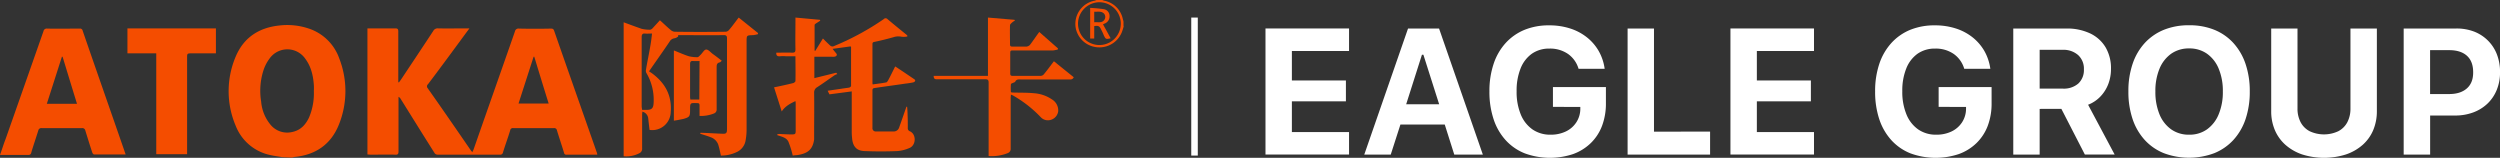 <svg xmlns="http://www.w3.org/2000/svg" viewBox="0 0 1110.38 70.1"><rect x="0" y="0" width="1110.38" height="70.1" fill="#333333" stroke="none"/><defs><style>.cls-1{fill:#f44d00;}.cls-2{fill:#fff;}</style></defs><g id="图层_2" data-name="图层 2"><g id="图层_1-2" data-name="图层 1"><g id="图层_2-2" data-name="图层 2"><g id="图层_1-2-2" data-name="图层 1-2"><path class="cls-1" d="M125.4,69.8c-1.7-.3-3.5-.5-5.2-.9a21.13,21.13,0,0,1-15.5-13,39.22,39.22,0,0,1,0-30.8c3.6-8.5,10.4-12.9,19.6-13.8a29.9,29.9,0,0,1,12.9,1.4A21.5,21.5,0,0,1,150.7,26a39.82,39.82,0,0,1-.2,29.4c-3.5,8.7-10.3,13.4-19.6,14.3a3.54,3.54,0,0,0-1.1.3Zm14-29.4a22.53,22.53,0,0,0,0-2.6c-.3-4.2-1.2-8.2-3.8-11.7a9.68,9.68,0,0,0-15.8-.2,18.08,18.08,0,0,0-2.9,5.7,29.85,29.85,0,0,0-.9,13.6,18.35,18.35,0,0,0,4,10,9.59,9.59,0,0,0,9.9,3.4c3.7-.8,5.9-3.3,7.4-6.5a27.61,27.61,0,0,0,2.1-11.7Z"/><path class="cls-1" d="M499.1,11.5a8.33,8.33,0,0,1-.4,1.5,10.75,10.75,0,0,1-13.1,7.7,10.56,10.56,0,0,1-7.8-8.2A10.47,10.47,0,0,1,486.2.3h0c.3-.1.5-.2.8-.3h2.6a6.89,6.89,0,0,0,.8.3A10.44,10.44,0,0,1,498.6,8c.1.5.3,1.1.4,1.6v1.9Zm-20.3-1A9.5,9.5,0,1,0,488.3,1,9.56,9.56,0,0,0,478.8,10.5Z"/><path class="cls-1" d="M163.2,68.6v-56h12.3c1.1,0,1.4.3,1.4,1.4V36.5l.3.1c.3-.4.5-.7.8-1.1,4.8-7.2,9.6-14.4,14.4-21.7a2.23,2.23,0,0,1,2.2-1.2c4.2.1,8.3,0,12.5,0h1.4c-.4.5-.6.9-.9,1.2-5.8,7.9-11.6,15.8-17.5,23.6a1.22,1.22,0,0,0-.2,1.7c6.5,9.2,12.9,18.5,19.3,27.8.1.2.3.3.6.7a11.73,11.73,0,0,1,.5-1.1c6.1-17.5,12.3-35,18.4-52.5a1.6,1.6,0,0,1,1.9-1.3q7.05.15,14.1,0c.7,0,1.1.1,1.4.9,6.3,18.1,12.7,36.2,19,54.2a6.37,6.37,0,0,1,.2.9H251.7a1,1,0,0,1-1.2-.9h0c-1-3.3-2.1-6.5-3.1-9.8a1.24,1.24,0,0,0-1.4-1.1H228a1.17,1.17,0,0,0-1.4,1c-1,3.3-2.2,6.5-3.2,9.8a1.2,1.2,0,0,1-1.3,1H194.4a1.65,1.65,0,0,1-1.5-.9C187.9,59.9,183,52,178,44a2.41,2.41,0,0,0-1-1V67.2c0,1.2-.3,1.6-1.5,1.5-3.6-.1-7.2,0-10.8,0Zm74.1-43.4H237L230.3,46h13.4C241.5,39,239.4,32.1,237.3,25.2Z"/><path class="cls-1" d="M55.8,68.6h-14c-.3,0-.7-.5-.8-.8-1.1-3.3-2.1-6.6-3.1-9.8a1.34,1.34,0,0,0-1.5-1.1H18.5A1.34,1.34,0,0,0,17,58c-1,3.2-2.1,6.4-3.1,9.7a1.19,1.19,0,0,1-1.4,1.1H0c.9-2.4,1.6-4.8,2.5-7.1q8.4-23.85,16.8-47.8A1.48,1.48,0,0,1,21,12.7c4.8.1,9.6,0,14.4,0a1.13,1.13,0,0,1,1.3.9c6.2,18,12.6,36.2,18.9,54.4C55.6,68.1,55.7,68.2,55.8,68.6ZM34.2,46.1c-2.2-7.1-4.3-14-6.4-20.9h-.3L20.8,46.1Z"/><path class="cls-1" d="M352.1,69.1a43.1,43.1,0,0,0-1.9-6.1c-.9-2-3.2-2.3-5-3l.1-.4c.3,0,.6-.1.9-.1,1.8.1,3.7.2,5.5.2,1.5,0,1.7-.2,1.7-1.6v-12a5.74,5.74,0,0,0-.1-1.2c-2.3,1.1-4.5,2.2-6.1,4.6-1.2-3.8-2.3-7.2-3.4-10.7,2.9-.6,5.7-1.2,8.5-1.9.4-.1,1-.6,1-.9.1-3.6,0-7.2,0-11h-4.1a13.09,13.09,0,0,0-2.8,0c-1.2.1-1.7-.4-1.6-1.6,2.3,0,4.7-.1,7,0,1.2,0,1.5-.3,1.5-1.5-.1-4.3,0-8.6,0-12.8V7.8l10.9,1,.1.4c-.6.4-1.1.7-1.7,1.1-.3.2-.8.5-.8.8V22.5l.3.1,3.4-5.5c1.1,1.1,2.2,2.2,3.3,3.2a1.59,1.59,0,0,0,1.3.3A118.05,118.05,0,0,0,392.5,8.5a1.12,1.12,0,0,1,1.6-.1l.1.1c2.6,2.2,5.2,4.3,7.9,6.5a6.47,6.47,0,0,1,.9.8v.4a8.17,8.17,0,0,1-2.7.1,6.57,6.57,0,0,0-3.4.2c-2.8.8-5.6,1.5-8.5,2.1-.6.1-.9.3-.9,1V37c0,.2.1.3.1.5,2-.3,4-.5,6-.9.3,0,.6-.5.8-.8,1.1-2,2.1-4.1,3.2-6.3,2.9,1.9,5.7,3.8,8.5,5.7.7.5.4,1.1-.5,1.4-1.1.2-2.1.4-3.2.5-4.7.7-9.3,1.3-14,2-.6.1-.9.3-.9,1V56.7a1.48,1.48,0,0,0,1.3,1.7H397a2.55,2.55,0,0,0,2.4-1.9c.9-2.5,1.8-5.1,2.7-7.7.2-.5.3-.9.5-1.4h.3c.1,1.2.2,2.3.2,3.5.1,2,.1,3.9.1,5.9a1.42,1.42,0,0,0,.9,1.5c3,1.3,2.8,6.2-.1,7.4a16.56,16.56,0,0,1-5.4,1.4c-4.9.2-9.8.2-14.6,0-3.4-.1-5.1-1.9-5.5-5.3-.1-1-.2-2-.2-3V40.6l-9.9,1.3-.8-1.6,6.2-.9c1.1-.2,2.3-.3,3.4-.5.3-.1.8-.5.8-.7V20.9c0-.1-.1-.1-.2-.3l-8,1.1c.6.8,1.1,1.4,1.6,2s.3,1.1-.4,1.4a3.33,3.33,0,0,1-1.4.1h-7.9v9.5l9.7-2.4.5.6a6.12,6.12,0,0,0-1.2.5c-2.6,1.8-5.1,3.6-7.7,5.3a2.66,2.66,0,0,0-1.4,2.5c.1,6.1,0,12.2,0,18.4v2.3c-.6,4.4-2.7,6.3-7.6,7A13.66,13.66,0,0,0,352.1,69.1Z"/><path class="cls-1" d="M301.2,16.2a3.46,3.46,0,0,1-1.6.8,2.91,2.91,0,0,0-2.2,1.5c-2.9,4.3-5.9,8.5-8.8,12.7l-.3.5c.4.3.8.5,1.2.8,5.9,4.3,9,9.9,8.4,17.3a8.2,8.2,0,0,1-9.4,7.9c-.2-1.7-.4-3.4-.6-5.2a3.41,3.41,0,0,0-2.6-2.9c0,.5-.1.9-.1,1.3V65.8a2.21,2.21,0,0,1-1.3,2.3,12.58,12.58,0,0,1-6.9,1.3V9.9c2.7,1,5.4,2,8,2.9a15.81,15.81,0,0,0,3.8.4,2.07,2.07,0,0,0,1-.6L293.1,9c1.8,1.6,3.3,3.1,4.9,4.4a2.87,2.87,0,0,0,1.8.7c7.5.1,15,.1,22.4,0a2.09,2.09,0,0,0,1.6-.8c1.5-1.7,2.8-3.6,4.3-5.5l8.6,6.9-.1.5a17.66,17.66,0,0,1-2,.4c-3,.1-3,0-3,3V57.7a27.34,27.34,0,0,1-.5,5,6.86,6.86,0,0,1-3.8,4.8,16,16,0,0,1-7.1,1.6c-.4-1.7-.7-3.3-1.2-4.9a5.47,5.47,0,0,0-3.5-3.3c-1.5-.6-3-1-4.5-1.5l.1-.4h.9c3,.1,5.9.3,8.9.4,1.6.1,2-.3,2-2V17c0-1-.3-1.4-1.4-1.4-6.8.1-13.5,0-20.3,0Zm-16,32.6h2c2.2,0,3-.7,3.1-3a23.47,23.47,0,0,0-3.1-13.2,2.22,2.22,0,0,1-.3-1.6c.6-3.6,1.4-7.3,2-10.9.3-1.7.5-3.4.7-5.2-1.2,0-2.1.1-3.1,0s-1.5.3-1.5,1.5v31Z"/><path class="cls-1" d="M69.4,23.7H56.6V12.6H95.9V23.7H84.4c-1.1,0-1.3.3-1.3,1.3V68.5H69.4Z"/><path class="cls-1" d="M414.7,33.7h24.1V7.8l11.8,1,.2.3a12.13,12.13,0,0,0-1.4,1c-.3.3-.8.7-.8,1.1-.1,2.8,0,5.7,0,8.5,0,.8.3,1,1.1,1h6.2a2.63,2.63,0,0,0,1.5-.7c1.4-1.8,2.7-3.8,4.2-5.8l8.3,7.3-.1.5a17.66,17.66,0,0,1-2,.4H450.4c-1.7,0-1.7,0-1.7,1.6v8.6c0,.8.2,1.1,1.1,1.1h12.4a1.9,1.9,0,0,0,1.5-.8c1.5-1.8,2.8-3.6,4.4-5.7l8.8,7.1c-.5,1.1-1.3,1-2.1,1h-21c-1.1,0-2.3-.3-2.9,1-.1.2-.5.3-.7.4-.4.2-1.2.4-1.2.7a20.45,20.45,0,0,0,0,3.5c0,.1.6.2.9.2,3.1.1,6.2,0,9.2.3a16.13,16.13,0,0,1,8.2,2.8,5.69,5.69,0,0,1,2.7,5.3,4.64,4.64,0,0,1-5.1,3.9,4.32,4.32,0,0,1-2.6-1.3,53.21,53.21,0,0,0-12.4-9.7c-.2-.1-.5-.2-.9-.4,0,.6-.1,1-.1,1.5V65.9a2,2,0,0,1-1.3,2.1,19,19,0,0,1-8.5,1.3V36.7c0-1.1-.3-1.5-1.5-1.5H416.4C415,35.3,414.7,34.8,414.7,33.7Z"/><path class="cls-1" d="M310.7,51.5V46.8c0-.7-.2-1-1-1-3.2-.1-3.2-.2-3.2,3,0,2.9-.2,3.2-2.9,4-1.4.3-2.9.6-4.3.8V22.4c2.3.9,4.5,1.9,6.7,2.6a15.81,15.81,0,0,0,3.8.4c.4,0,.9-.6,1.3-1,.9-.8,1.6-2.3,2.5-2.4s2,1.2,2.9,1.9c1.4,1,2.7,2,4.1,3.1-.4.3-.6.6-.9.7-1.4.3-1.4,1.2-1.4,2.3V48.5a1.83,1.83,0,0,1-1.2,1.9A15.72,15.72,0,0,1,310.7,51.5Zm0-24.4a28,28,0,0,1-2.9,0c-.9-.1-1.3.3-1.3,1.3V43.1c0,.3.1.7.1,1.1h4Z"/><path class="cls-1" d="M486,11.6v5.5h-1.8V3.5a62,62,0,0,1,6.2.6,3,3,0,0,1,2.4,3,3.38,3.38,0,0,1-2,3.3c-.3.1-.6.3-.9.4l3.4,6.2c-2.1.5-2.2.4-3-1.2A23.94,23.94,0,0,0,489,13C488.4,11.6,487.8,11.3,486,11.6Zm0-1.7c1.7-.2,3.4.5,4.5-1.1a2.25,2.25,0,0,0-.1-2.7c-1.2-1.3-2.8-.8-4.4-.9Z"/><rect class="cls-2" x="529.1" y="7.8" width="2.9" height="61.3"/></g></g><path class="cls-2" d="M599.18,58.65v10H562.07v-56h37.11v10H573.79V35.75h24V45h-24V58.65Z"/><path class="cls-2" d="M645.92,68.67l-4.23-13.35H622L617.7,68.67H605.94l19.44-56h13.78l19.45,56ZM631.56,24.3l-7,22H639.2l-7-22Z"/><path class="cls-2" d="M713.27,45.81a28,28,0,0,1-1.73,10.11,21,21,0,0,1-5,7.64,21.94,21.94,0,0,1-7.82,4.86,32.42,32.42,0,0,1-21.54-.33,22.89,22.89,0,0,1-8.47-5.87,25.84,25.84,0,0,1-5.33-9.29,38.4,38.4,0,0,1-1.85-12.33,37.71,37.71,0,0,1,1.85-12.18,25.79,25.79,0,0,1,5.33-9.28,23.36,23.36,0,0,1,8.39-5.88,28.37,28.37,0,0,1,11-2,29.82,29.82,0,0,1,9.2,1.36,23.35,23.35,0,0,1,7.47,3.92,21.35,21.35,0,0,1,5.28,6.09,21.76,21.76,0,0,1,2.66,7.92H701.12a12.26,12.26,0,0,0-4.7-6.6,14,14,0,0,0-8.27-2.37,13.3,13.3,0,0,0-7.78,2.29,14.58,14.58,0,0,0-5,6.53,26.35,26.35,0,0,0-1.76,10.13,26.15,26.15,0,0,0,1.84,10.3,14.93,14.93,0,0,0,5.22,6.66,13.76,13.76,0,0,0,8,2.33,15.29,15.29,0,0,0,6.77-1.42,11.38,11.38,0,0,0,4.64-4,11,11,0,0,0,1.82-5.92l0-1H689.74V38.66h23.53Z"/><path class="cls-2" d="M759.54,58.46V68.67H722.9v-56h11.72v45.8Z"/><path class="cls-2" d="M805.69,58.65v10H768.58v-56h37.11v10H780.31V35.75h24V45h-24V58.65Z"/><path class="cls-2" d="M884.57,45.81a28,28,0,0,1-1.72,10.11,21.16,21.16,0,0,1-5,7.64,21.94,21.94,0,0,1-7.82,4.86,32.45,32.45,0,0,1-21.55-.33,22.93,22.93,0,0,1-8.46-5.87,26,26,0,0,1-5.34-9.29,38.4,38.4,0,0,1-1.84-12.33,37.72,37.72,0,0,1,1.84-12.18,26,26,0,0,1,5.34-9.28,23.32,23.32,0,0,1,8.38-5.88,28.42,28.42,0,0,1,11-2,29.82,29.82,0,0,1,9.2,1.36,23.35,23.35,0,0,1,7.47,3.92,21.35,21.35,0,0,1,5.28,6.09,22,22,0,0,1,2.66,7.92H872.42a12.25,12.25,0,0,0-4.69-6.6,14,14,0,0,0-8.27-2.37,13.28,13.28,0,0,0-7.78,2.29,14.58,14.58,0,0,0-5,6.53,26.16,26.16,0,0,0-1.77,10.13,26.15,26.15,0,0,0,1.85,10.3,14.93,14.93,0,0,0,5.22,6.66,13.73,13.73,0,0,0,8,2.33,15.33,15.33,0,0,0,6.78-1.42,11.44,11.44,0,0,0,4.64-4,11.07,11.07,0,0,0,1.82-5.92l0-1H861.05V38.66h23.52Z"/><path class="cls-2" d="M905.92,48.37v20.3H894.2v-56h23.52a23.93,23.93,0,0,1,10.62,2.17A15.91,15.91,0,0,1,935.19,21a18.31,18.31,0,0,1,2.41,9.61,18.62,18.62,0,0,1-1.2,6.71,16.47,16.47,0,0,1-3.48,5.53,15,15,0,0,1-5.49,3.67l11.8,22.13H926l-10.44-20.3Zm0-26.24V39.36h10.29a9.8,9.8,0,0,0,6.89-2.27,8.16,8.16,0,0,0,2.47-6.31A8.13,8.13,0,0,0,923,24.46a9.82,9.82,0,0,0-6.93-2.33Z"/><path class="cls-2" d="M972.3,11.22a29.2,29.2,0,0,1,11.16,2,23.26,23.26,0,0,1,8.5,5.88,26.22,26.22,0,0,1,5.4,9.28,37.28,37.28,0,0,1,1.88,12.22,37.74,37.74,0,0,1-1.86,12.27,26,26,0,0,1-5.4,9.28,23.51,23.51,0,0,1-8.5,5.88,31.94,31.94,0,0,1-22.41,0,23.26,23.26,0,0,1-8.5-5.88,26.06,26.06,0,0,1-5.38-9.28,37.74,37.74,0,0,1-1.86-12.27,37.18,37.18,0,0,1,1.88-12.26,25.91,25.91,0,0,1,5.41-9.26,23.66,23.66,0,0,1,8.52-5.86A29.27,29.27,0,0,1,972.3,11.22Zm0,10.29a13.55,13.55,0,0,0-7.94,2.34,15.26,15.26,0,0,0-5.2,6.64,25.59,25.59,0,0,0-1.84,10.15,26,26,0,0,0,1.82,10.13,15.16,15.16,0,0,0,5.19,6.68,13.43,13.43,0,0,0,8,2.37,13.3,13.3,0,0,0,7.92-2.37,15.29,15.29,0,0,0,5.18-6.68,25.58,25.58,0,0,0,1.85-10.13,25.58,25.58,0,0,0-1.85-10.15,15.19,15.19,0,0,0-5.2-6.64A13.47,13.47,0,0,0,972.3,21.51Z"/><path class="cls-2" d="M1020.44,12.66V48.13a12.94,12.94,0,0,0,1.38,6.14,9.53,9.53,0,0,0,4,4,15,15,0,0,0,12.76,0,9.54,9.54,0,0,0,4-4,12.94,12.94,0,0,0,1.38-6.14V12.66h11.73V49.34a21.55,21.55,0,0,1-1.63,8.48,18.25,18.25,0,0,1-4.72,6.56,21.84,21.84,0,0,1-7.42,4.23,32.19,32.19,0,0,1-19.36,0,21.84,21.84,0,0,1-7.42-4.23,18.42,18.42,0,0,1-4.74-6.56,21.2,21.2,0,0,1-1.64-8.48V12.66Z"/><path class="cls-2" d="M1067.6,12.66H1091a21.7,21.7,0,0,1,7.88,1.37A17.74,17.74,0,0,1,1105,18a17.56,17.56,0,0,1,4,6.14,21.58,21.58,0,0,1,1.4,7.91,20.58,20.58,0,0,1-1.46,7.87,17.53,17.53,0,0,1-4.11,6.09,18.43,18.43,0,0,1-6.33,3.92,22.78,22.78,0,0,1-8.09,1.38h-11.06V68.67H1067.6Zm11.73,9.62V41.77h8.5q5,0,7.84-2.51t2.79-7.2c0-3.18-.92-5.61-2.75-7.27s-4.45-2.51-7.85-2.51Z"/></g></g></svg>